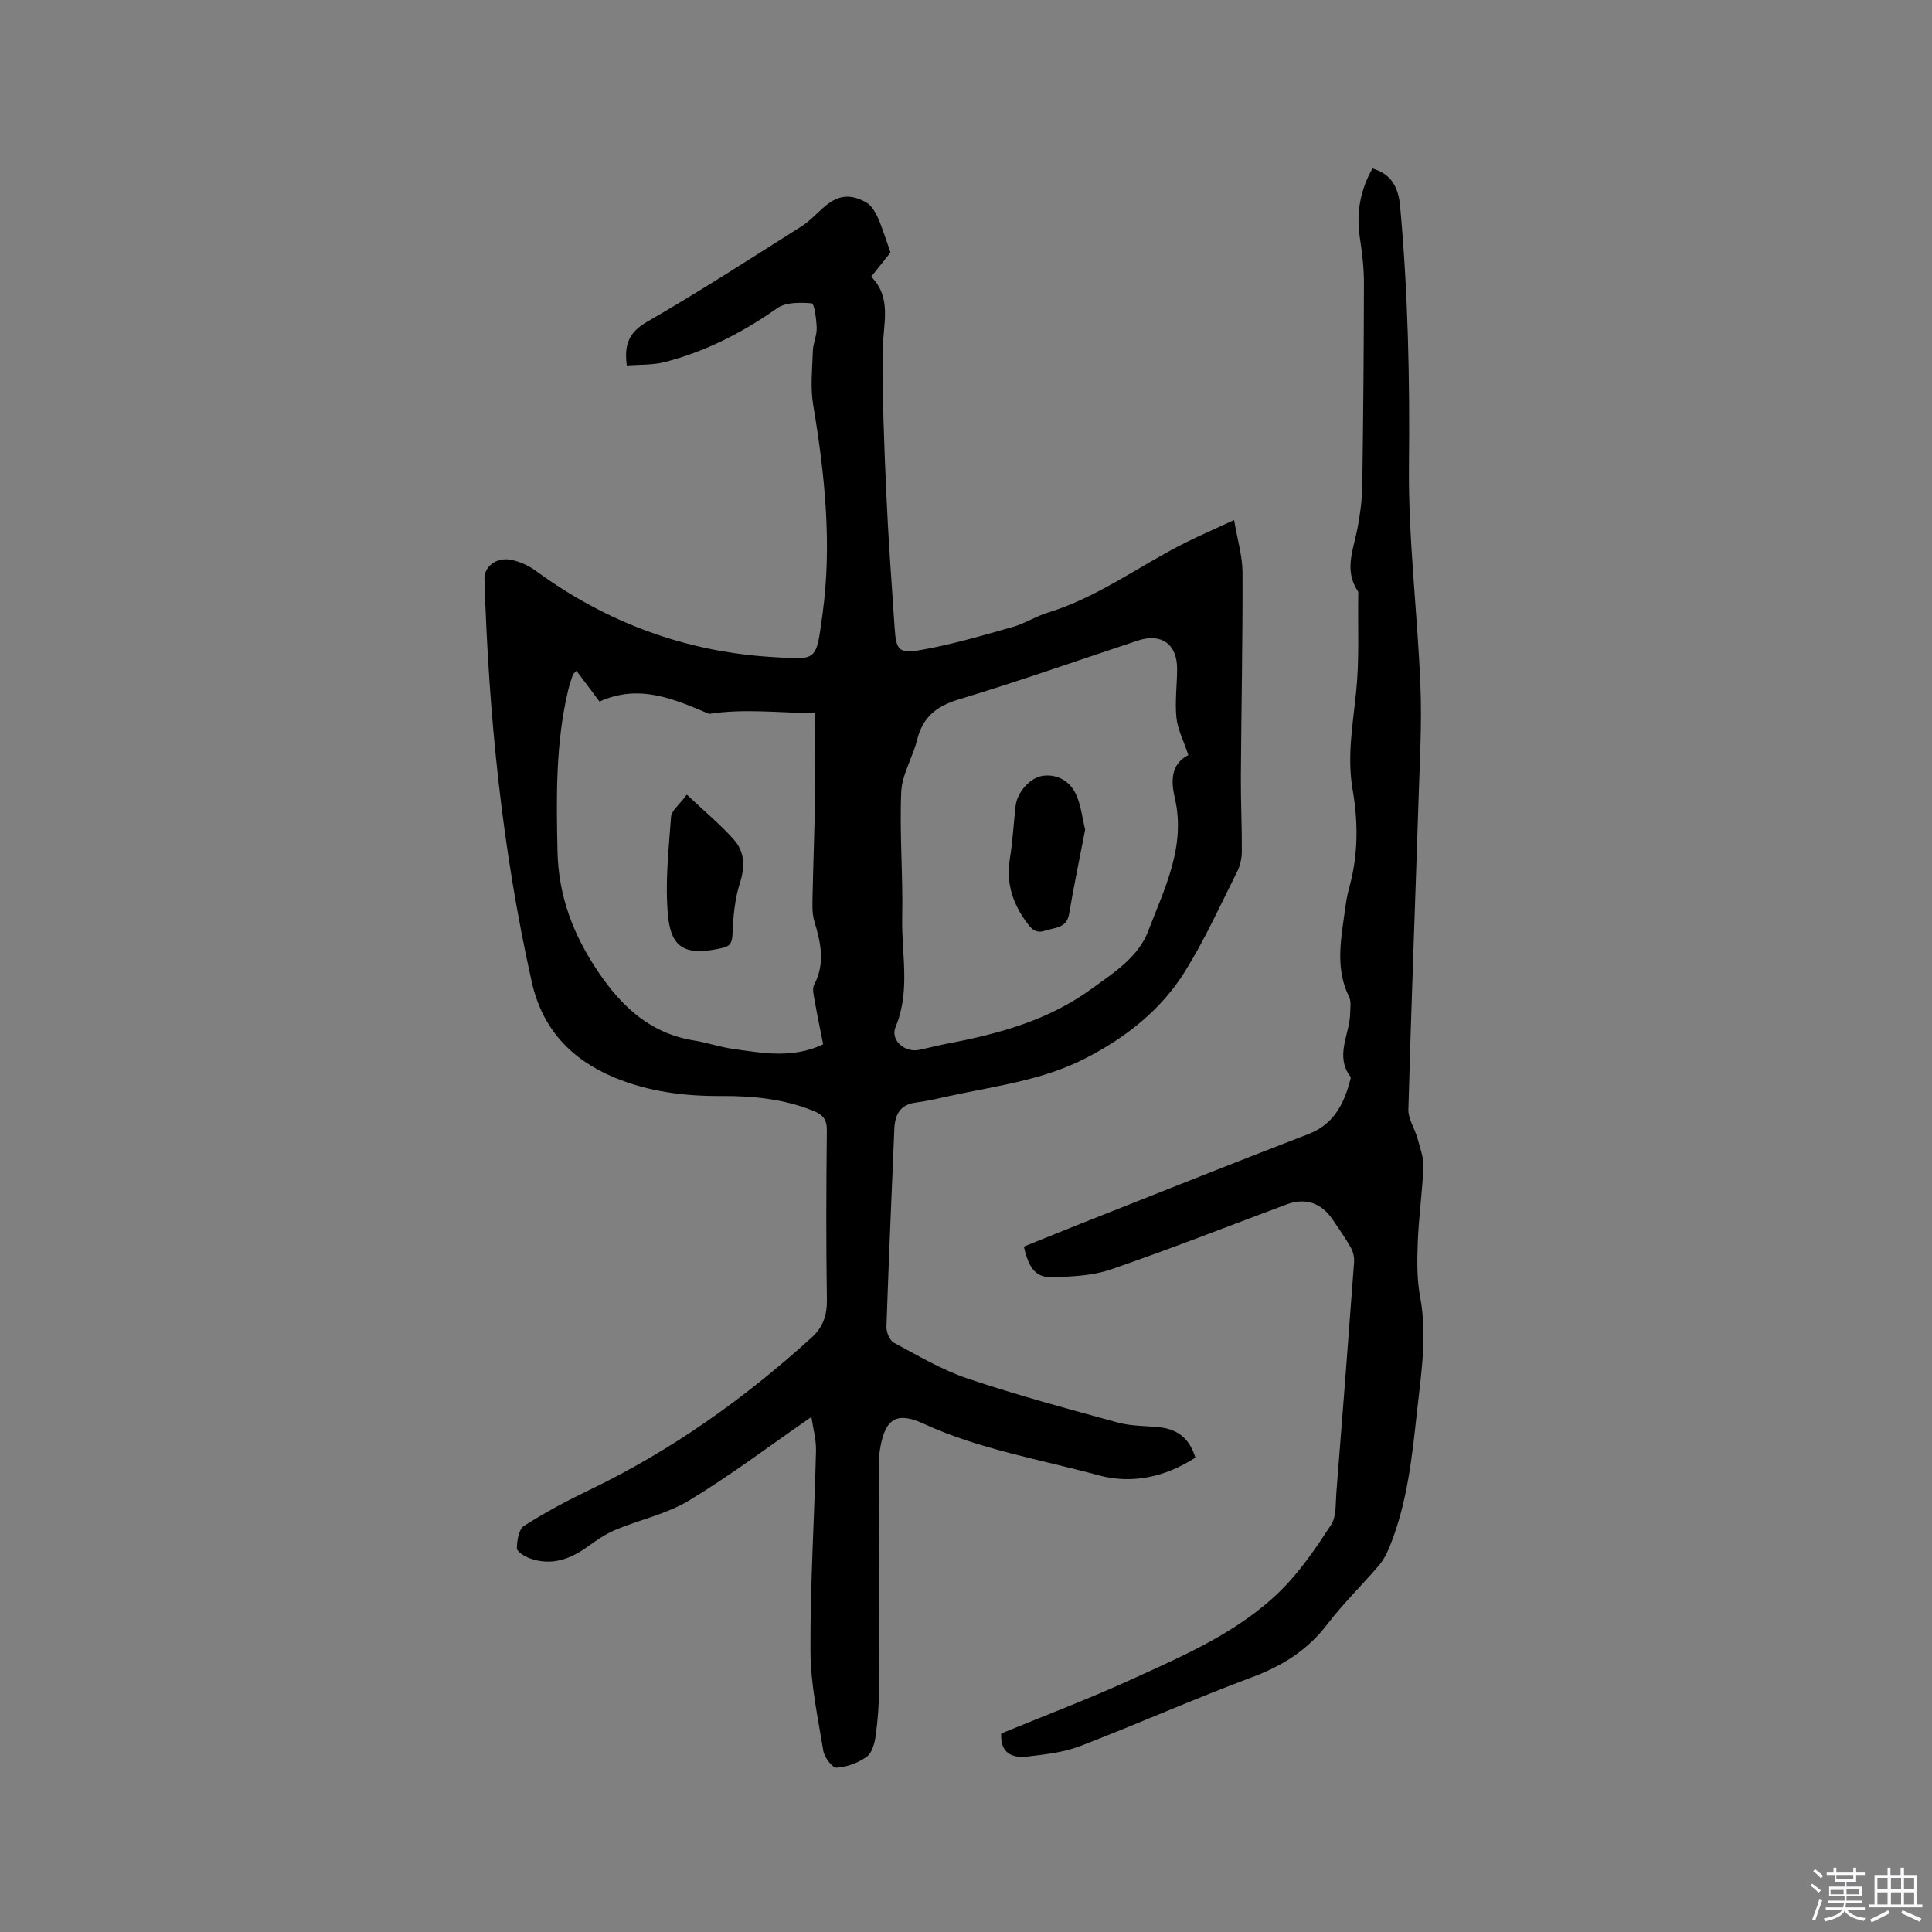 <svg enable-background="new 0 0 400 400" viewBox="0 0 400 400" xmlns="http://www.w3.org/2000/svg"><rect x="0" y="0" width="400" height="400" fill="#808080" stroke="none"/><path d="m374.8 390.4.4-.4c.7.5 1.3 1 1.8 1.4l-.5.5c-.5-.6-1.1-1.1-1.7-1.5zm1 7.3-.6-.3c.5-1.4 1.1-2.8 1.5-4.3.2.1.4.2.6.3-.5 1.3-1 2.8-1.5 4.3zm-.4-10.3.4-.4c.4.3 1 .8 1.7 1.4l-.5.5c-.4-.5-1-1-1.6-1.5zm2.5.3h1.7v-1h.6v1h3.5v-1h.6v1h1.8v.5h-1.8v1.4h-2v1h3.2v2h-3.2v.9h3.3v.5h-3.4c0 .3-.1.6-.1.9h4v.5h-3.7c.7.9 1.9 1.5 3.8 1.7-.1.2-.2.4-.3.6-2.1-.4-3.5-1.1-4-2.1-.4 1-1.8 1.7-4 2.2-.1-.2-.2-.4-.3-.6 2.1-.4 3.4-1 3.8-1.8h-3.4v-.5h3.6c.1-.3.1-.6.2-.9h-3.3v-.5h3.4c0-.3 0-.6 0-.9h-3.2v-2h3.3v-1h-2.1v-1.4h-1.7v-.5zm1.1 3.5v1h2.7c0-.3 0-.4 0-.4 0-.1 0-.2 0-.2 0-.1 0-.2 0-.3h-2.7zm1.2-3v.9h3.5v-.9zm4.7 3h-2.6v.6.4h2.6z" fill="#fbfafc"/><path d="m393.6 386.7h.6v1.5h2.7v6.1h1.1v.6h-11v-.6h1.1v-6.1h2.7v-1.5h.6v1.5h2.1v-1.5zm-2.7 8.8.4.6c-1.2.6-2.5 1.3-3.8 1.9-.1-.2-.2-.4-.3-.6 1.2-.6 2.5-1.2 3.7-1.9zm-2.2-6.7v2.4h2.1v-2.4zm0 3v2.5h2.1v-2.5zm2.8-3v2.4h2.1v-2.4zm0 3v2.5h2.1v-2.5zm6 6.1c-1.4-.7-2.7-1.3-3.9-1.8l.3-.6c1.5.6 2.7 1.2 3.9 1.7zm-1.2-9.1h-2.1v2.4h2.1zm-2.1 3v2.5h2.1v-2.5z" fill="#fbfafc"/><g fill="#010000"><path d="m167.99 293.37c-8.73 6.03-16.77 12.11-25.35 17.3-4.6 2.79-10.16 3.95-15.21 6.06-2 .84-3.86 2.11-5.63 3.39-3.72 2.71-7.66 4.15-12.19 2.49-1.03-.38-2.61-1.37-2.6-2.06.03-1.6.39-3.93 1.48-4.63 4.34-2.78 8.92-5.22 13.58-7.46 16.95-8.15 32.07-18.91 45.95-31.52 2.38-2.17 3.22-4.6 3.18-7.83-.18-11.66-.14-23.33-.01-34.99.03-2.31-.76-3.32-2.83-4.15-6.13-2.46-12.5-3.09-19-3.05-7.59.05-15-.88-22.08-3.8-9.02-3.73-15-10.09-17.17-19.76-6.17-27.5-8.95-55.4-9.81-83.52-.08-2.54 2.49-4.54 5.51-3.94 1.8.36 3.64 1.19 5.12 2.28 14.56 10.68 30.96 16.75 48.84 17.84 9.54.58 9.16 1.06 10.52-8.85 2-14.48.48-28.95-1.93-43.34-.61-3.65-.18-7.48-.06-11.23.05-1.57.83-3.13.79-4.68-.05-1.8-.51-5.07-1.01-5.12-2.37-.2-5.34-.26-7.13.99-7.2 5.05-14.85 9-23.35 11.18-2.49.64-5.19.49-7.83.7-.57-4.3.41-6.86 4.21-9.05 10.81-6.23 21.3-13.02 31.86-19.69 1.68-1.06 3.09-2.57 4.59-3.91 2.88-2.56 5.41-3.03 8.83-1.16 1.05.58 1.89 1.88 2.41 3.03.98 2.15 1.65 4.44 2.7 7.39-.86 1.08-2.29 2.86-4 5.01 4.31 4.33 2.49 9.63 2.41 14.87-.14 9.85.27 19.72.7 29.56.41 9.42 1.1 18.82 1.74 28.23.31 4.61.83 5.43 5.39 4.63 6.42-1.12 12.73-2.99 19.02-4.76 2.53-.71 4.82-2.22 7.34-2.99 10.36-3.18 18.98-9.74 28.52-14.51 2.99-1.49 6.07-2.82 10.02-4.65.69 4.11 1.73 7.47 1.74 10.84.05 14.08-.25 28.16-.34 42.24-.03 5.19.23 10.39.2 15.58-.01 1.41-.36 2.95-1 4.21-3.47 6.91-6.67 13.99-10.74 20.54-5.01 8.06-12.34 13.8-20.82 18.12-8.75 4.46-18.36 5.63-27.75 7.67-2.38.52-4.76 1.09-7.17 1.4-3.33.43-4.35 2.56-4.47 5.5-.57 13.64-1.17 27.28-1.63 40.93-.04 1.11.66 2.83 1.54 3.3 5.01 2.68 9.99 5.64 15.34 7.44 10.22 3.43 20.65 6.25 31.05 9.09 2.82.77 5.88.66 8.82 1 3.75.44 6.09 2.53 7.21 6.26-6.28 4.03-13.1 5.54-20.12 3.63-12.13-3.3-24.62-5.35-36.18-10.67-5.44-2.5-7.82-1.09-8.91 4.78-.4 2.16-.33 4.43-.33 6.65 0 14.51.09 29.02.04 43.53-.01 3.27-.26 6.56-.71 9.79-.21 1.51-.77 3.47-1.86 4.24-1.76 1.24-4.08 2.11-6.21 2.24-.87.05-2.52-2.12-2.74-3.45-1.13-6.87-2.64-13.79-2.67-20.7-.06-13.76.81-27.53 1.14-41.3.09-2.42-.62-4.89-.95-7.16zm78.05-137.04c-.98-2.95-2.22-5.29-2.47-7.74-.34-3.33.13-6.73.14-10.1.01-5.15-3.27-7.48-8.16-5.86-12.35 4.09-24.63 8.43-37.08 12.19-4.63 1.4-7.43 3.67-8.59 8.35-.91 3.66-3.13 7.16-3.29 10.8-.37 8.66.39 17.36.2 26.04-.16 7.53 1.75 15.16-1.37 22.6-1.14 2.73 1.88 5.38 4.88 4.75 1.97-.41 3.91-.92 5.89-1.3 10.56-2.01 20.78-4.79 29.69-11.25 4.67-3.39 9.76-6.57 11.85-12.06 3.35-8.79 7.83-17.45 5.51-27.5-.79-3.41-.93-7.03 2.8-8.92zm-75.61 59.88c-.63-3.19-1.25-6.07-1.75-8.98-.19-1.11-.57-2.5-.11-3.37 2.33-4.45 1.35-8.74.02-13.16-.47-1.57-.39-3.34-.36-5.02.13-6.67.4-13.35.5-20.02.09-5.9.02-11.8.02-18-7.6-.09-14.79-.98-21.93.14-7.19-3.03-14.42-6.3-22.69-2.55-1.57-2.09-3.15-4.19-4.78-6.36-.34.37-.64.56-.74.82-.35 1-.69 2-.94 3.03-2.66 11.04-2.49 22.25-2.25 33.5.2 9.36 3.31 17.44 8.53 25.11 4.93 7.25 10.81 12.63 19.74 14.07 2.71.44 5.35 1.36 8.06 1.74 6.15.86 12.36 2.06 18.68-.95z"/><path d="m207.29 358.9c9.06-3.73 18.17-7.17 27.01-11.21 10.97-5.01 22.21-9.82 30.94-18.46 4.01-3.97 7.25-8.8 10.36-13.55 1.1-1.68.9-4.28 1.07-6.47 1.27-15.95 2.5-31.91 3.68-47.87.07-.98-.16-2.12-.64-2.97-1.14-2.03-2.48-3.94-3.79-5.87-2.4-3.53-5.69-4.58-9.61-3.12-12.09 4.52-24.12 9.25-36.32 13.45-3.79 1.3-8.07 1.48-12.15 1.6-3.37.1-4.84-1.8-5.86-6.34 4.03-1.62 8.11-3.29 12.2-4.91 15.55-6.15 31.08-12.36 46.68-18.37 5.2-2 7.31-6.08 8.63-10.95.08-.3.25-.74.12-.92-3.31-4.39-.14-8.79-.07-13.18.02-1.14.24-2.45-.23-3.39-2.78-5.61-1.76-11.38-.96-17.15.25-1.78.47-3.59.96-5.31 1.9-6.76 1.92-13.58.74-20.42-1.2-6.91.07-13.65.75-20.49.65-6.51.32-13.12.41-19.69 0-.32.07-.71-.09-.94-2.93-4.37-.86-8.71-.04-13.1.54-2.9.93-5.86.97-8.8.2-13.99.32-27.98.34-41.98 0-3.06-.37-6.14-.83-9.17-.79-5.13.01-9.89 2.6-14.44 3.94 1.17 5.36 3.9 5.72 7.81 1.64 17.85 2.02 35.7 1.83 53.64-.16 15.22 1.77 30.45 2.38 45.69.31 7.82-.14 15.67-.39 23.5-.69 21.4-1.52 42.8-2.11 64.2-.05 1.94 1.31 3.89 1.86 5.88.54 1.96 1.31 4 1.24 5.97-.19 5.18-.95 10.35-1.15 15.53-.15 3.79-.21 7.68.48 11.37 1.5 7.99.23 15.81-.63 23.69-1.03 9.48-2.02 18.96-5.62 27.92-.58 1.44-1.31 2.9-2.31 4.06-3.51 4.11-7.42 7.9-10.69 12.19-4.08 5.33-9.25 8.56-15.5 10.9-11.99 4.47-23.7 9.69-35.65 14.28-3.38 1.3-7.16 1.72-10.8 2.15-3.15.38-5.75-.56-5.53-4.76z"/><path d="m224.67 171.76c-1.17 6.06-2.35 11.75-3.33 17.47-.51 2.99-2.87 2.76-4.91 3.44-2.02.68-2.88-.34-3.87-1.69-2.88-3.91-4.29-8.14-3.49-13.08.58-3.65.79-7.36 1.2-11.04.31-2.75 2.93-5.91 5.72-6.25 2.98-.37 5.52 1.17 6.75 3.78 1.08 2.31 1.34 5 1.93 7.37z"/><path d="m142.19 164.52c3.6 3.4 6.93 6.14 9.76 9.33 2.22 2.5 2.33 5.54 1.25 8.94-1.07 3.34-1.4 6.98-1.54 10.51-.07 1.7-.38 2.56-1.96 2.93-7.62 1.79-10.73.21-11.39-6.59-.66-6.76.13-13.68.62-20.51.09-1.3 1.71-2.49 3.26-4.61z"/></g></svg>